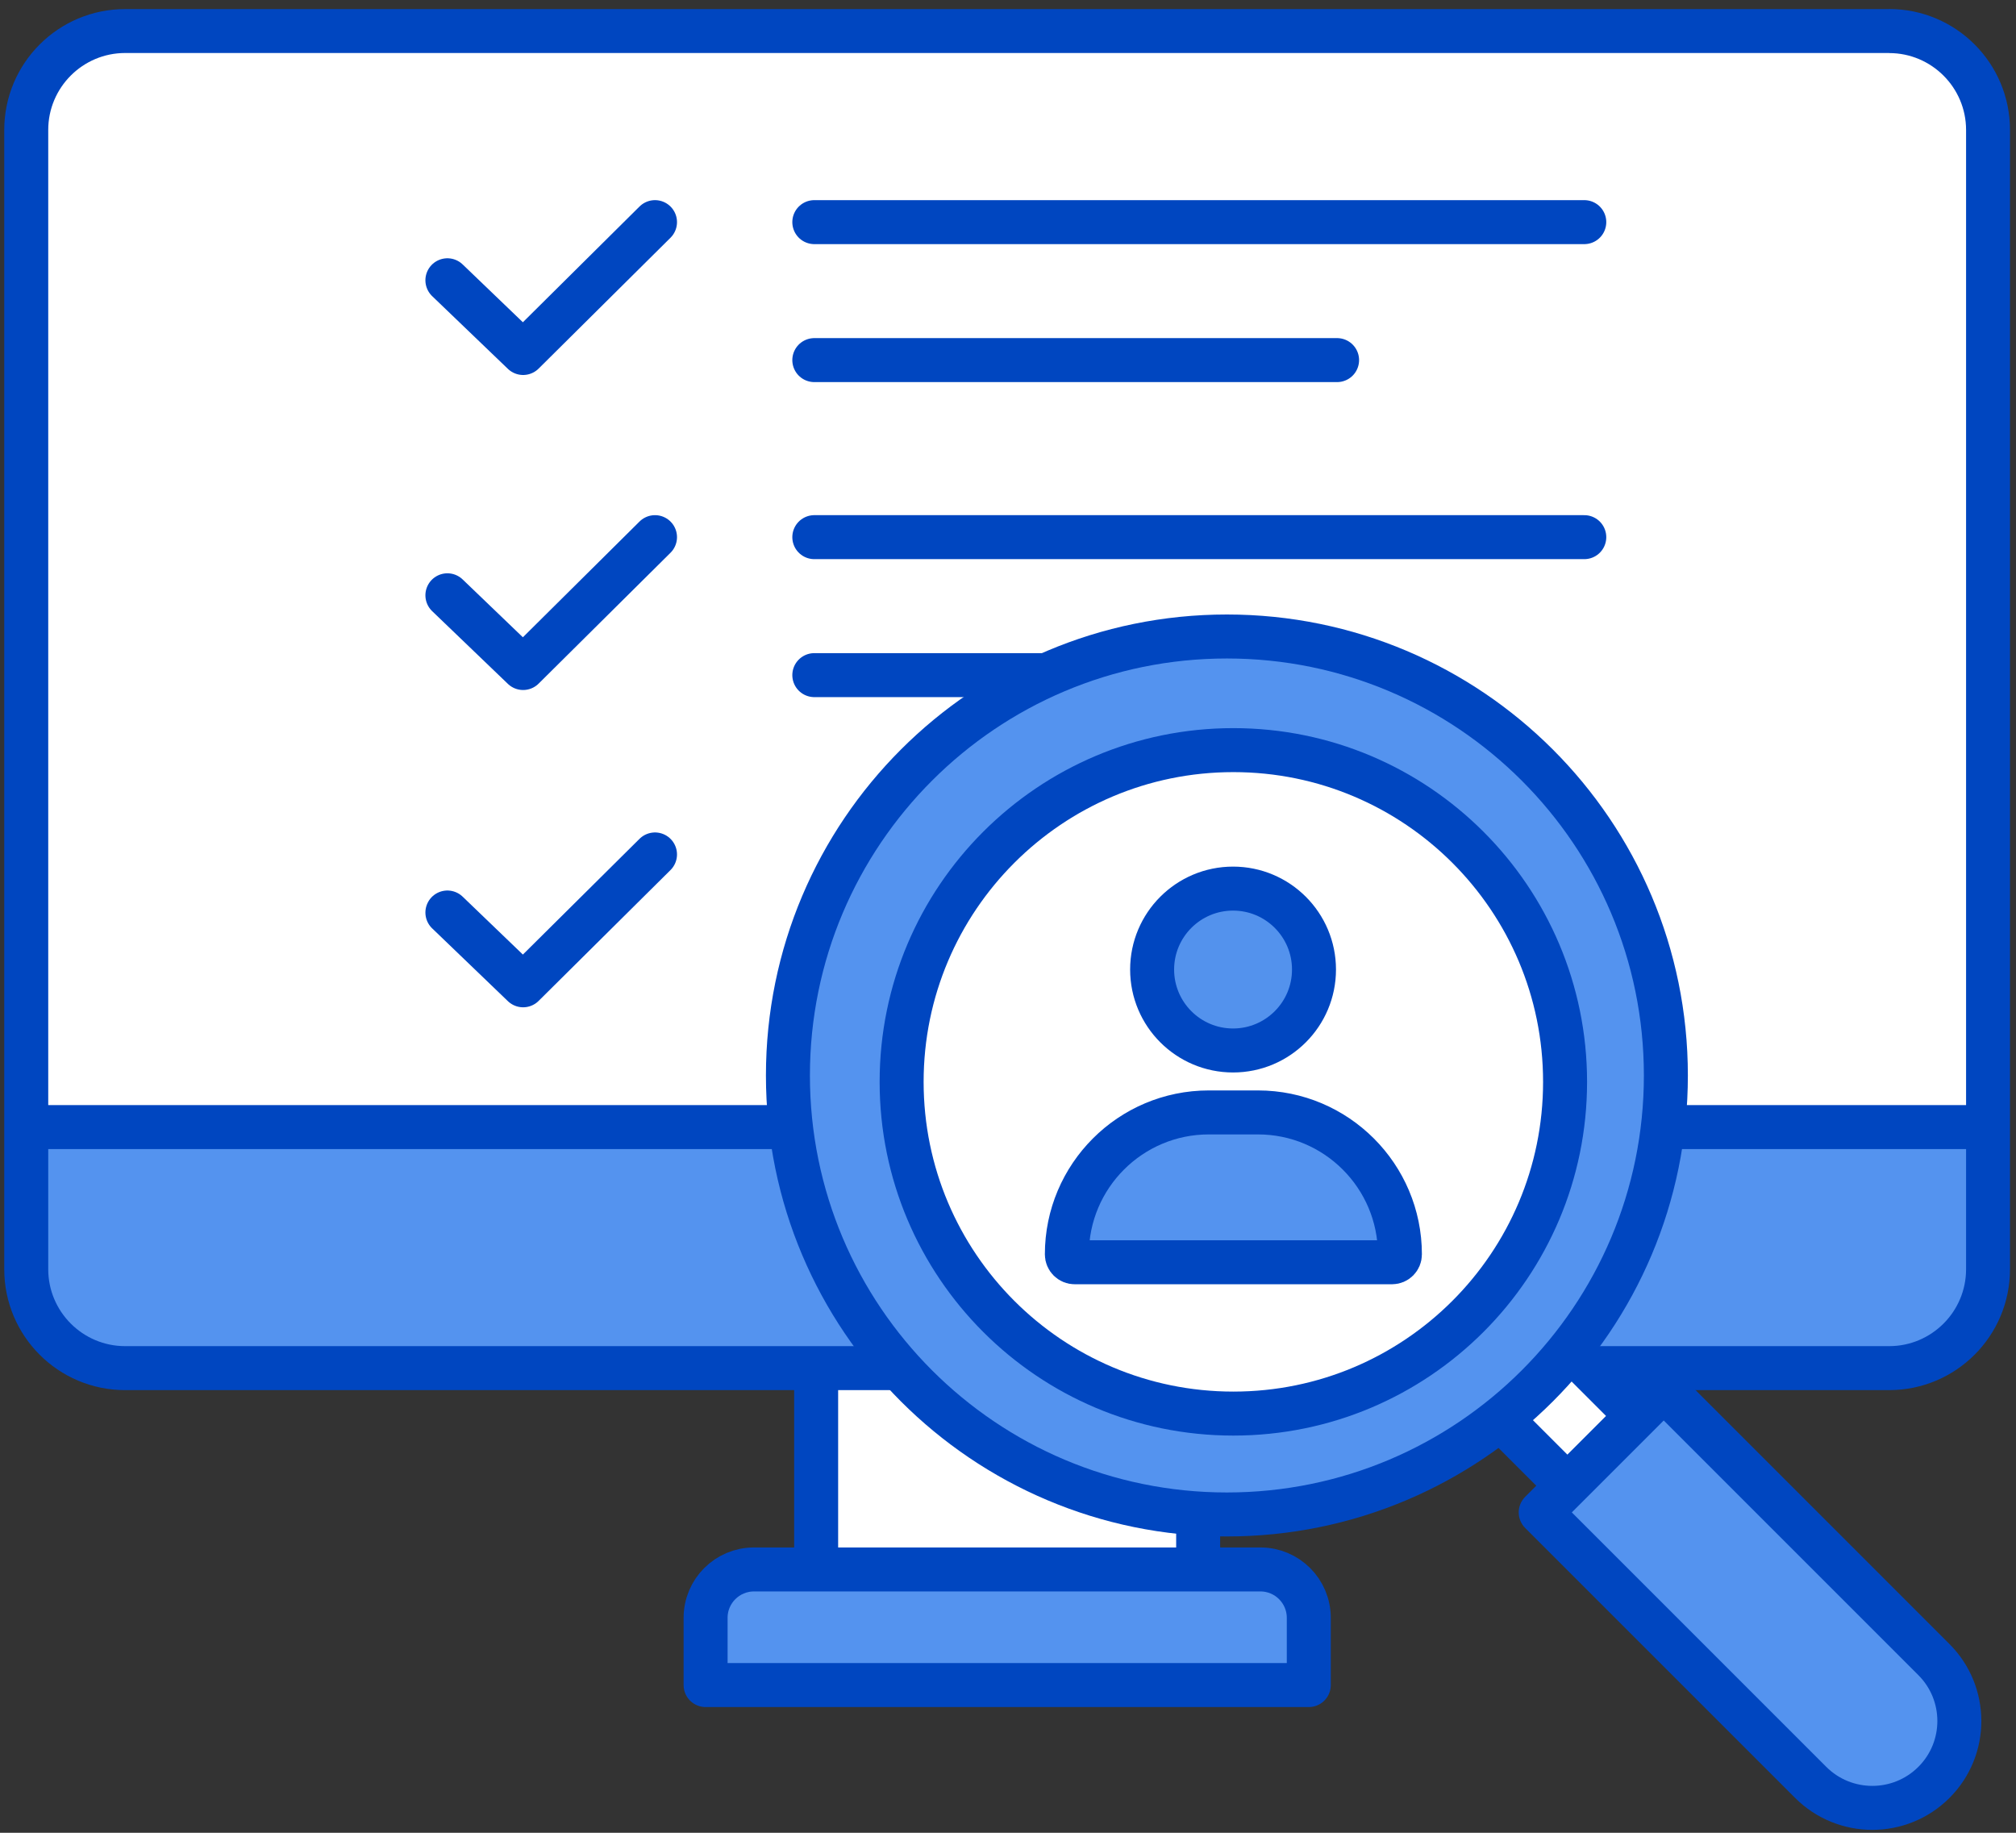 <svg width="275" height="250" viewBox="0 0 275 250" fill="none" xmlns="http://www.w3.org/2000/svg">
<rect x="0" y="0" width="275" height="250" fill="#333333" stroke="none"/>
<g clip-path="url(#clip0_94_124)">
<path d="M163.44 175.75H111.33V222.19H163.44V175.75Z" fill="white" stroke="#0046C0" stroke-width="6" stroke-miterlimit="10"/>
<path d="M13.68 4.22H258.81C265.51 4.22 270.95 9.66 270.95 16.36V161.96H3.82V14.08C3.82 8.64 8.24 4.22 13.68 4.22Z" fill="white"/>
<path d="M262.19 186.18H16.8C9.63 186.18 3.82 180.37 3.82 173.2V153.74H270.95V177.42C270.95 182.26 267.03 186.18 262.19 186.18Z" fill="#5493EF"/>
<path d="M257.7 7.24C263.48 7.24 268.19 11.94 268.19 17.73V173.13C268.19 178.91 263.49 183.62 257.7 183.62H17.07C11.29 183.62 6.58 178.92 6.58 173.13V17.72C6.58 11.94 11.28 7.23 17.07 7.23H257.69M257.7 1.24H17.07C7.96 1.24 0.58 8.62 0.58 17.73V173.13C0.58 182.24 7.96 189.62 17.07 189.62H257.69C266.8 189.62 274.18 182.24 274.18 173.13V17.72C274.18 8.61 266.8 1.23 257.69 1.23L257.7 1.24Z" fill="#0046C0"/>
<path d="M3.82 153.74H270.95" stroke="#0046C0" stroke-width="6" stroke-miterlimit="10"/>
<path d="M102.85 214.08H171.93C175.58 214.08 178.53 217.04 178.53 220.68V229.85H96.25V220.68C96.25 217.03 99.21 214.08 102.85 214.08Z" fill="#5493EF" stroke="#0046C0" stroke-width="6" stroke-linecap="round" stroke-linejoin="round"/>
<path d="M130.93 169.96H143.84" stroke="#0046C0" stroke-width="6" stroke-linecap="round" stroke-linejoin="round"/>
<path d="M61.029 38.23L71.359 48.15L89.349 30.3" stroke="#0046C0" stroke-width="6" stroke-linecap="round" stroke-linejoin="round"/>
<path d="M111.08 30.3H216.11" stroke="#0046C0" stroke-width="6" stroke-linecap="round" stroke-linejoin="round"/>
<path d="M111.08 49.12H182.39" stroke="#0046C0" stroke-width="6" stroke-linecap="round" stroke-linejoin="round"/>
<path d="M61.029 81.2L71.359 91.12L89.349 73.27" stroke="#0046C0" stroke-width="6" stroke-linecap="round" stroke-linejoin="round"/>
<path d="M111.08 73.27H216.11" stroke="#0046C0" stroke-width="6" stroke-linecap="round" stroke-linejoin="round"/>
<path d="M111.08 92.09H182.39" stroke="#0046C0" stroke-width="6" stroke-linecap="round" stroke-linejoin="round"/>
<path d="M61.029 124.47L71.359 134.4L89.349 116.55" stroke="#0046C0" stroke-width="6" stroke-linecap="round" stroke-linejoin="round"/>
<path d="M111.08 135.37H182.39" stroke="#0046C0" stroke-width="6" stroke-linecap="round" stroke-linejoin="round"/>
<path d="M212.078 181.9L202.561 191.417L215.607 204.463L225.124 194.946L212.078 181.9Z" fill="white" stroke="#0046C0" stroke-width="6" stroke-miterlimit="10"/>
<path d="M167.36 206.58C200.431 206.58 227.24 179.771 227.24 146.7C227.24 113.629 200.431 86.82 167.36 86.82C134.29 86.82 107.48 113.629 107.48 146.7C107.48 179.771 134.29 206.58 167.36 206.58Z" fill="#5493EF" stroke="#0046C0" stroke-width="6" stroke-miterlimit="10"/>
<path d="M168.24 192.82C193.231 192.82 213.49 172.561 213.49 147.57C213.49 122.579 193.231 102.32 168.24 102.32C143.249 102.32 122.99 122.579 122.99 147.57C122.99 172.561 143.249 192.82 168.24 192.82Z" fill="white" stroke="#0046C0" stroke-width="6" stroke-miterlimit="10"/>
<path d="M210.173 206.291L226.946 189.518L263.807 226.38C268.425 230.997 268.432 238.5 263.807 243.124C259.169 247.763 251.631 247.763 246.992 243.124L210.166 206.298L210.173 206.291Z" fill="#5493EF" stroke="#0046C0" stroke-width="6" stroke-linecap="round" stroke-linejoin="round"/>
<path d="M164.879 151.74H171.599C182.279 151.74 190.959 160.41 190.959 171.1C190.959 171.7 190.479 172.18 189.879 172.18H146.609C146.009 172.18 145.529 171.7 145.529 171.1C145.529 160.42 154.199 151.74 164.889 151.74H164.879Z" fill="#5493EF" stroke="#0046C0" stroke-width="6" stroke-linecap="round" stroke-linejoin="round"/>
<path d="M168.2 143.29C174.297 143.29 179.24 138.347 179.24 132.25C179.24 126.153 174.297 121.21 168.2 121.21C162.103 121.21 157.16 126.153 157.16 132.25C157.16 138.347 162.103 143.29 168.2 143.29Z" fill="#5392ED" stroke="#0046C0" stroke-width="6" stroke-miterlimit="10"/>
</g>
<defs>
<clipPath id="clip0_94_124">
<rect width="275" height="250" fill="white"/>
</clipPath>
</defs>
</svg>

